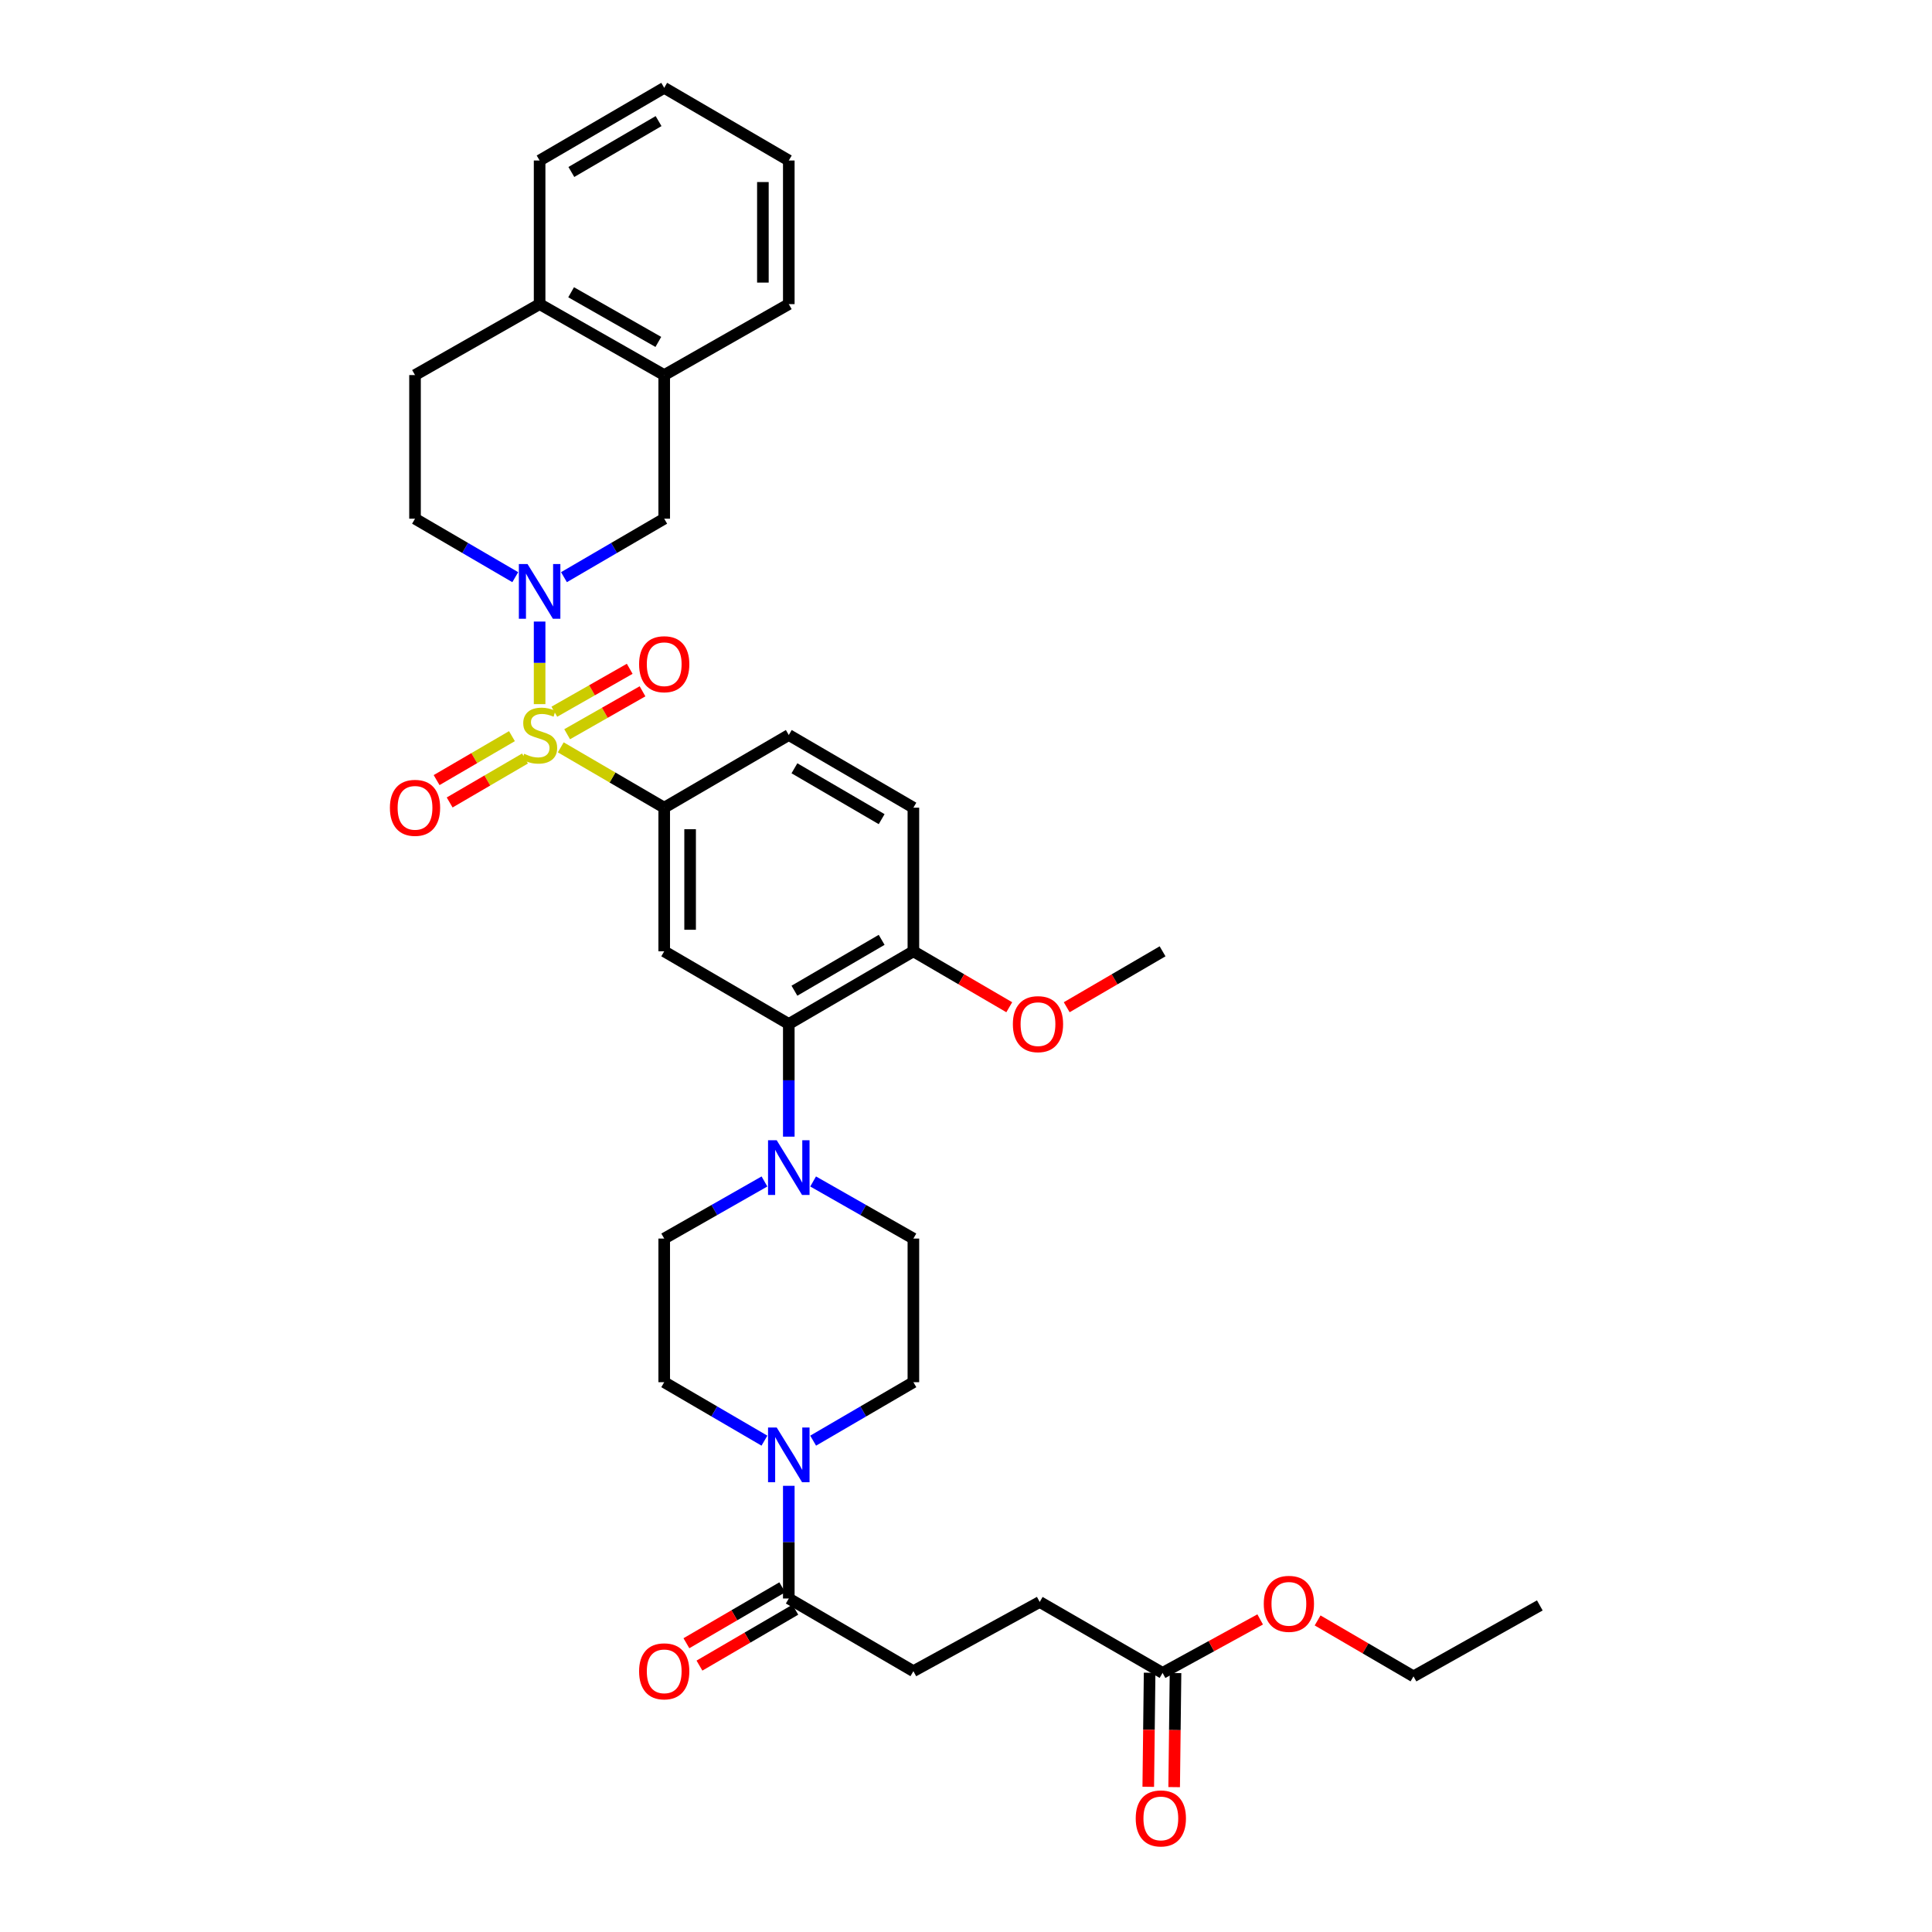 <?xml version='1.0' encoding='iso-8859-1'?>
<svg version='1.1' baseProfile='full'
              xmlns='http://www.w3.org/2000/svg'
                      xmlns:rdkit='http://www.rdkit.org/xml'
                      xmlns:xlink='http://www.w3.org/1999/xlink'
                  xml:space='preserve'
width='1000px' height='1000px' viewBox='0 0 1000 1000'>
<!-- END OF HEADER -->
<rect style='opacity:1.0;fill:#FFFFFF;stroke:none' width='1000' height='1000' x='0' y='0'> </rect>
<path class='bond-0' d='M 343.794,418.053 L 343.794,492.399' style='fill:none;fill-rule:evenodd;stroke:#000000;stroke-width:6px;stroke-linecap:butt;stroke-linejoin:miter;stroke-opacity:1' />
<path class='bond-0' d='M 357.202,429.205 L 357.202,481.247' style='fill:none;fill-rule:evenodd;stroke:#000000;stroke-width:6px;stroke-linecap:butt;stroke-linejoin:miter;stroke-opacity:1' />
<path class='bond-1' d='M 343.794,418.053 L 408.278,380.437' style='fill:none;fill-rule:evenodd;stroke:#000000;stroke-width:6px;stroke-linecap:butt;stroke-linejoin:miter;stroke-opacity:1' />
<path class='bond-2' d='M 343.794,418.053 L 317.022,402.438' style='fill:none;fill-rule:evenodd;stroke:#000000;stroke-width:6px;stroke-linecap:butt;stroke-linejoin:miter;stroke-opacity:1' />
<path class='bond-2' d='M 317.022,402.438 L 290.25,386.822' style='fill:none;fill-rule:evenodd;stroke:#CCCC00;stroke-width:6px;stroke-linecap:butt;stroke-linejoin:miter;stroke-opacity:1' />
<path class='bond-3' d='M 343.794,492.399 L 408.278,530.014' style='fill:none;fill-rule:evenodd;stroke:#000000;stroke-width:6px;stroke-linecap:butt;stroke-linejoin:miter;stroke-opacity:1' />
<path class='bond-4' d='M 408.278,530.014 L 472.769,492.399' style='fill:none;fill-rule:evenodd;stroke:#000000;stroke-width:6px;stroke-linecap:butt;stroke-linejoin:miter;stroke-opacity:1' />
<path class='bond-4' d='M 411.196,512.79 L 456.34,486.459' style='fill:none;fill-rule:evenodd;stroke:#000000;stroke-width:6px;stroke-linecap:butt;stroke-linejoin:miter;stroke-opacity:1' />
<path class='bond-5' d='M 408.278,530.014 L 408.278,559.174' style='fill:none;fill-rule:evenodd;stroke:#000000;stroke-width:6px;stroke-linecap:butt;stroke-linejoin:miter;stroke-opacity:1' />
<path class='bond-5' d='M 408.278,559.174 L 408.278,588.334' style='fill:none;fill-rule:evenodd;stroke:#0000FF;stroke-width:6px;stroke-linecap:butt;stroke-linejoin:miter;stroke-opacity:1' />
<path class='bond-6' d='M 472.769,492.399 L 472.769,418.053' style='fill:none;fill-rule:evenodd;stroke:#000000;stroke-width:6px;stroke-linecap:butt;stroke-linejoin:miter;stroke-opacity:1' />
<path class='bond-7' d='M 472.769,492.399 L 497.581,506.871' style='fill:none;fill-rule:evenodd;stroke:#000000;stroke-width:6px;stroke-linecap:butt;stroke-linejoin:miter;stroke-opacity:1' />
<path class='bond-7' d='M 497.581,506.871 L 522.393,521.343' style='fill:none;fill-rule:evenodd;stroke:#FF0000;stroke-width:6px;stroke-linecap:butt;stroke-linejoin:miter;stroke-opacity:1' />
<path class='bond-8' d='M 472.769,418.053 L 408.278,380.437' style='fill:none;fill-rule:evenodd;stroke:#000000;stroke-width:6px;stroke-linecap:butt;stroke-linejoin:miter;stroke-opacity:1' />
<path class='bond-8' d='M 456.34,423.992 L 411.196,397.661' style='fill:none;fill-rule:evenodd;stroke:#000000;stroke-width:6px;stroke-linecap:butt;stroke-linejoin:miter;stroke-opacity:1' />
<path class='bond-9' d='M 264.98,381.031 L 245.482,392.404' style='fill:none;fill-rule:evenodd;stroke:#CCCC00;stroke-width:6px;stroke-linecap:butt;stroke-linejoin:miter;stroke-opacity:1' />
<path class='bond-9' d='M 245.482,392.404 L 225.985,403.776' style='fill:none;fill-rule:evenodd;stroke:#FF0000;stroke-width:6px;stroke-linecap:butt;stroke-linejoin:miter;stroke-opacity:1' />
<path class='bond-9' d='M 271.735,392.613 L 252.237,403.985' style='fill:none;fill-rule:evenodd;stroke:#CCCC00;stroke-width:6px;stroke-linecap:butt;stroke-linejoin:miter;stroke-opacity:1' />
<path class='bond-9' d='M 252.237,403.985 L 232.74,415.357' style='fill:none;fill-rule:evenodd;stroke:#FF0000;stroke-width:6px;stroke-linecap:butt;stroke-linejoin:miter;stroke-opacity:1' />
<path class='bond-10' d='M 279.304,364.459 L 279.304,343.088' style='fill:none;fill-rule:evenodd;stroke:#CCCC00;stroke-width:6px;stroke-linecap:butt;stroke-linejoin:miter;stroke-opacity:1' />
<path class='bond-10' d='M 279.304,343.088 L 279.304,321.718' style='fill:none;fill-rule:evenodd;stroke:#0000FF;stroke-width:6px;stroke-linecap:butt;stroke-linejoin:miter;stroke-opacity:1' />
<path class='bond-11' d='M 293.556,380.036 L 313.064,368.928' style='fill:none;fill-rule:evenodd;stroke:#CCCC00;stroke-width:6px;stroke-linecap:butt;stroke-linejoin:miter;stroke-opacity:1' />
<path class='bond-11' d='M 313.064,368.928 L 332.571,357.82' style='fill:none;fill-rule:evenodd;stroke:#FF0000;stroke-width:6px;stroke-linecap:butt;stroke-linejoin:miter;stroke-opacity:1' />
<path class='bond-11' d='M 286.922,368.385 L 306.429,357.277' style='fill:none;fill-rule:evenodd;stroke:#CCCC00;stroke-width:6px;stroke-linecap:butt;stroke-linejoin:miter;stroke-opacity:1' />
<path class='bond-11' d='M 306.429,357.277 L 325.937,346.169' style='fill:none;fill-rule:evenodd;stroke:#FF0000;stroke-width:6px;stroke-linecap:butt;stroke-linejoin:miter;stroke-opacity:1' />
<path class='bond-12' d='M 266.697,298.745 L 240.755,283.61' style='fill:none;fill-rule:evenodd;stroke:#0000FF;stroke-width:6px;stroke-linecap:butt;stroke-linejoin:miter;stroke-opacity:1' />
<path class='bond-12' d='M 240.755,283.61 L 214.813,268.476' style='fill:none;fill-rule:evenodd;stroke:#000000;stroke-width:6px;stroke-linecap:butt;stroke-linejoin:miter;stroke-opacity:1' />
<path class='bond-13' d='M 291.91,298.745 L 317.852,283.61' style='fill:none;fill-rule:evenodd;stroke:#0000FF;stroke-width:6px;stroke-linecap:butt;stroke-linejoin:miter;stroke-opacity:1' />
<path class='bond-13' d='M 317.852,283.61 L 343.794,268.476' style='fill:none;fill-rule:evenodd;stroke:#000000;stroke-width:6px;stroke-linecap:butt;stroke-linejoin:miter;stroke-opacity:1' />
<path class='bond-14' d='M 552.126,521.342 L 576.934,506.87' style='fill:none;fill-rule:evenodd;stroke:#FF0000;stroke-width:6px;stroke-linecap:butt;stroke-linejoin:miter;stroke-opacity:1' />
<path class='bond-14' d='M 576.934,506.87 L 601.743,492.399' style='fill:none;fill-rule:evenodd;stroke:#000000;stroke-width:6px;stroke-linecap:butt;stroke-linejoin:miter;stroke-opacity:1' />
<path class='bond-15' d='M 395.683,611.527 L 369.738,626.304' style='fill:none;fill-rule:evenodd;stroke:#0000FF;stroke-width:6px;stroke-linecap:butt;stroke-linejoin:miter;stroke-opacity:1' />
<path class='bond-15' d='M 369.738,626.304 L 343.794,641.082' style='fill:none;fill-rule:evenodd;stroke:#000000;stroke-width:6px;stroke-linecap:butt;stroke-linejoin:miter;stroke-opacity:1' />
<path class='bond-16' d='M 420.873,611.526 L 446.821,626.304' style='fill:none;fill-rule:evenodd;stroke:#0000FF;stroke-width:6px;stroke-linecap:butt;stroke-linejoin:miter;stroke-opacity:1' />
<path class='bond-16' d='M 446.821,626.304 L 472.769,641.082' style='fill:none;fill-rule:evenodd;stroke:#000000;stroke-width:6px;stroke-linecap:butt;stroke-linejoin:miter;stroke-opacity:1' />
<path class='bond-17' d='M 343.794,641.082 L 343.794,715.42' style='fill:none;fill-rule:evenodd;stroke:#000000;stroke-width:6px;stroke-linecap:butt;stroke-linejoin:miter;stroke-opacity:1' />
<path class='bond-18' d='M 343.794,715.42 L 369.733,730.551' style='fill:none;fill-rule:evenodd;stroke:#000000;stroke-width:6px;stroke-linecap:butt;stroke-linejoin:miter;stroke-opacity:1' />
<path class='bond-18' d='M 369.733,730.551 L 395.671,745.682' style='fill:none;fill-rule:evenodd;stroke:#0000FF;stroke-width:6px;stroke-linecap:butt;stroke-linejoin:miter;stroke-opacity:1' />
<path class='bond-19' d='M 420.884,745.683 L 446.826,730.551' style='fill:none;fill-rule:evenodd;stroke:#0000FF;stroke-width:6px;stroke-linecap:butt;stroke-linejoin:miter;stroke-opacity:1' />
<path class='bond-19' d='M 446.826,730.551 L 472.769,715.42' style='fill:none;fill-rule:evenodd;stroke:#000000;stroke-width:6px;stroke-linecap:butt;stroke-linejoin:miter;stroke-opacity:1' />
<path class='bond-20' d='M 408.278,769.054 L 408.278,798.218' style='fill:none;fill-rule:evenodd;stroke:#0000FF;stroke-width:6px;stroke-linecap:butt;stroke-linejoin:miter;stroke-opacity:1' />
<path class='bond-20' d='M 408.278,798.218 L 408.278,827.381' style='fill:none;fill-rule:evenodd;stroke:#000000;stroke-width:6px;stroke-linecap:butt;stroke-linejoin:miter;stroke-opacity:1' />
<path class='bond-21' d='M 472.769,715.42 L 472.769,641.082' style='fill:none;fill-rule:evenodd;stroke:#000000;stroke-width:6px;stroke-linecap:butt;stroke-linejoin:miter;stroke-opacity:1' />
<path class='bond-22' d='M 404.9,821.591 L 380.091,836.062' style='fill:none;fill-rule:evenodd;stroke:#000000;stroke-width:6px;stroke-linecap:butt;stroke-linejoin:miter;stroke-opacity:1' />
<path class='bond-22' d='M 380.091,836.062 L 355.283,850.534' style='fill:none;fill-rule:evenodd;stroke:#FF0000;stroke-width:6px;stroke-linecap:butt;stroke-linejoin:miter;stroke-opacity:1' />
<path class='bond-22' d='M 411.656,833.172 L 386.847,847.644' style='fill:none;fill-rule:evenodd;stroke:#000000;stroke-width:6px;stroke-linecap:butt;stroke-linejoin:miter;stroke-opacity:1' />
<path class='bond-22' d='M 386.847,847.644 L 362.039,862.115' style='fill:none;fill-rule:evenodd;stroke:#FF0000;stroke-width:6px;stroke-linecap:butt;stroke-linejoin:miter;stroke-opacity:1' />
<path class='bond-23' d='M 408.278,827.381 L 472.769,864.997' style='fill:none;fill-rule:evenodd;stroke:#000000;stroke-width:6px;stroke-linecap:butt;stroke-linejoin:miter;stroke-opacity:1' />
<path class='bond-24' d='M 343.794,268.476 L 343.794,194.138' style='fill:none;fill-rule:evenodd;stroke:#000000;stroke-width:6px;stroke-linecap:butt;stroke-linejoin:miter;stroke-opacity:1' />
<path class='bond-25' d='M 214.813,268.476 L 214.813,194.138' style='fill:none;fill-rule:evenodd;stroke:#000000;stroke-width:6px;stroke-linecap:butt;stroke-linejoin:miter;stroke-opacity:1' />
<path class='bond-26' d='M 279.304,157.416 L 214.813,194.138' style='fill:none;fill-rule:evenodd;stroke:#000000;stroke-width:6px;stroke-linecap:butt;stroke-linejoin:miter;stroke-opacity:1' />
<path class='bond-27' d='M 279.304,157.416 L 343.794,194.138' style='fill:none;fill-rule:evenodd;stroke:#000000;stroke-width:6px;stroke-linecap:butt;stroke-linejoin:miter;stroke-opacity:1' />
<path class='bond-27' d='M 295.612,151.273 L 340.755,176.978' style='fill:none;fill-rule:evenodd;stroke:#000000;stroke-width:6px;stroke-linecap:butt;stroke-linejoin:miter;stroke-opacity:1' />
<path class='bond-28' d='M 279.304,157.416 L 279.304,83.078' style='fill:none;fill-rule:evenodd;stroke:#000000;stroke-width:6px;stroke-linecap:butt;stroke-linejoin:miter;stroke-opacity:1' />
<path class='bond-29' d='M 343.794,194.138 L 408.278,157.416' style='fill:none;fill-rule:evenodd;stroke:#000000;stroke-width:6px;stroke-linecap:butt;stroke-linejoin:miter;stroke-opacity:1' />
<path class='bond-30' d='M 408.278,157.416 L 408.278,83.078' style='fill:none;fill-rule:evenodd;stroke:#000000;stroke-width:6px;stroke-linecap:butt;stroke-linejoin:miter;stroke-opacity:1' />
<path class='bond-30' d='M 394.87,146.265 L 394.87,94.229' style='fill:none;fill-rule:evenodd;stroke:#000000;stroke-width:6px;stroke-linecap:butt;stroke-linejoin:miter;stroke-opacity:1' />
<path class='bond-31' d='M 408.278,83.078 L 343.794,45.455' style='fill:none;fill-rule:evenodd;stroke:#000000;stroke-width:6px;stroke-linecap:butt;stroke-linejoin:miter;stroke-opacity:1' />
<path class='bond-32' d='M 343.794,45.455 L 279.304,83.078' style='fill:none;fill-rule:evenodd;stroke:#000000;stroke-width:6px;stroke-linecap:butt;stroke-linejoin:miter;stroke-opacity:1' />
<path class='bond-32' d='M 340.877,62.679 L 295.734,89.015' style='fill:none;fill-rule:evenodd;stroke:#000000;stroke-width:6px;stroke-linecap:butt;stroke-linejoin:miter;stroke-opacity:1' />
<path class='bond-33' d='M 601.743,865.891 L 538.153,829.169' style='fill:none;fill-rule:evenodd;stroke:#000000;stroke-width:6px;stroke-linecap:butt;stroke-linejoin:miter;stroke-opacity:1' />
<path class='bond-34' d='M 601.743,865.891 L 627.003,852.049' style='fill:none;fill-rule:evenodd;stroke:#000000;stroke-width:6px;stroke-linecap:butt;stroke-linejoin:miter;stroke-opacity:1' />
<path class='bond-34' d='M 627.003,852.049 L 652.263,838.208' style='fill:none;fill-rule:evenodd;stroke:#FF0000;stroke-width:6px;stroke-linecap:butt;stroke-linejoin:miter;stroke-opacity:1' />
<path class='bond-35' d='M 595.039,865.811 L 594.689,895.33' style='fill:none;fill-rule:evenodd;stroke:#000000;stroke-width:6px;stroke-linecap:butt;stroke-linejoin:miter;stroke-opacity:1' />
<path class='bond-35' d='M 594.689,895.33 L 594.338,924.849' style='fill:none;fill-rule:evenodd;stroke:#FF0000;stroke-width:6px;stroke-linecap:butt;stroke-linejoin:miter;stroke-opacity:1' />
<path class='bond-35' d='M 608.446,865.971 L 608.095,895.49' style='fill:none;fill-rule:evenodd;stroke:#000000;stroke-width:6px;stroke-linecap:butt;stroke-linejoin:miter;stroke-opacity:1' />
<path class='bond-35' d='M 608.095,895.49 L 607.745,925.009' style='fill:none;fill-rule:evenodd;stroke:#FF0000;stroke-width:6px;stroke-linecap:butt;stroke-linejoin:miter;stroke-opacity:1' />
<path class='bond-36' d='M 538.153,829.169 L 472.769,864.997' style='fill:none;fill-rule:evenodd;stroke:#000000;stroke-width:6px;stroke-linecap:butt;stroke-linejoin:miter;stroke-opacity:1' />
<path class='bond-37' d='M 681.994,838.736 L 706.806,853.211' style='fill:none;fill-rule:evenodd;stroke:#FF0000;stroke-width:6px;stroke-linecap:butt;stroke-linejoin:miter;stroke-opacity:1' />
<path class='bond-37' d='M 706.806,853.211 L 731.618,867.686' style='fill:none;fill-rule:evenodd;stroke:#000000;stroke-width:6px;stroke-linecap:butt;stroke-linejoin:miter;stroke-opacity:1' />
<path class='bond-38' d='M 731.618,867.686 L 797.003,830.964' style='fill:none;fill-rule:evenodd;stroke:#000000;stroke-width:6px;stroke-linecap:butt;stroke-linejoin:miter;stroke-opacity:1' />
<path  class='atom-6' d='M 271.304 390.157
Q 271.624 390.277, 272.944 390.837
Q 274.264 391.397, 275.704 391.757
Q 277.184 392.077, 278.624 392.077
Q 281.304 392.077, 282.864 390.797
Q 284.424 389.477, 284.424 387.197
Q 284.424 385.637, 283.624 384.677
Q 282.864 383.717, 281.664 383.197
Q 280.464 382.677, 278.464 382.077
Q 275.944 381.317, 274.424 380.597
Q 272.944 379.877, 271.864 378.357
Q 270.824 376.837, 270.824 374.277
Q 270.824 370.717, 273.224 368.517
Q 275.664 366.317, 280.464 366.317
Q 283.744 366.317, 287.464 367.877
L 286.544 370.957
Q 283.144 369.557, 280.584 369.557
Q 277.824 369.557, 276.304 370.717
Q 274.784 371.837, 274.824 373.797
Q 274.824 375.317, 275.584 376.237
Q 276.384 377.157, 277.504 377.677
Q 278.664 378.197, 280.584 378.797
Q 283.144 379.597, 284.664 380.397
Q 286.184 381.197, 287.264 382.837
Q 288.384 384.437, 288.384 387.197
Q 288.384 391.117, 285.744 393.237
Q 283.144 395.317, 278.784 395.317
Q 276.264 395.317, 274.344 394.757
Q 272.464 394.237, 270.224 393.317
L 271.304 390.157
' fill='#CCCC00'/>
<path  class='atom-7' d='M 201.813 418.133
Q 201.813 411.333, 205.173 407.533
Q 208.533 403.733, 214.813 403.733
Q 221.093 403.733, 224.453 407.533
Q 227.813 411.333, 227.813 418.133
Q 227.813 425.013, 224.413 428.933
Q 221.013 432.813, 214.813 432.813
Q 208.573 432.813, 205.173 428.933
Q 201.813 425.053, 201.813 418.133
M 214.813 429.613
Q 219.133 429.613, 221.453 426.733
Q 223.813 423.813, 223.813 418.133
Q 223.813 412.573, 221.453 409.773
Q 219.133 406.933, 214.813 406.933
Q 210.493 406.933, 208.133 409.733
Q 205.813 412.533, 205.813 418.133
Q 205.813 423.853, 208.133 426.733
Q 210.493 429.613, 214.813 429.613
' fill='#FF0000'/>
<path  class='atom-8' d='M 273.044 291.939
L 282.324 306.939
Q 283.244 308.419, 284.724 311.099
Q 286.204 313.779, 286.284 313.939
L 286.284 291.939
L 290.044 291.939
L 290.044 320.259
L 286.164 320.259
L 276.204 303.859
Q 275.044 301.939, 273.804 299.739
Q 272.604 297.539, 272.244 296.859
L 272.244 320.259
L 268.564 320.259
L 268.564 291.939
L 273.044 291.939
' fill='#0000FF'/>
<path  class='atom-9' d='M 330.794 343.795
Q 330.794 336.995, 334.154 333.195
Q 337.514 329.395, 343.794 329.395
Q 350.074 329.395, 353.434 333.195
Q 356.794 336.995, 356.794 343.795
Q 356.794 350.675, 353.394 354.595
Q 349.994 358.475, 343.794 358.475
Q 337.554 358.475, 334.154 354.595
Q 330.794 350.715, 330.794 343.795
M 343.794 355.275
Q 348.114 355.275, 350.434 352.395
Q 352.794 349.475, 352.794 343.795
Q 352.794 338.235, 350.434 335.435
Q 348.114 332.595, 343.794 332.595
Q 339.474 332.595, 337.114 335.395
Q 334.794 338.195, 334.794 343.795
Q 334.794 349.515, 337.114 352.395
Q 339.474 355.275, 343.794 355.275
' fill='#FF0000'/>
<path  class='atom-10' d='M 524.259 530.094
Q 524.259 523.294, 527.619 519.494
Q 530.979 515.694, 537.259 515.694
Q 543.539 515.694, 546.899 519.494
Q 550.259 523.294, 550.259 530.094
Q 550.259 536.974, 546.859 540.894
Q 543.459 544.774, 537.259 544.774
Q 531.019 544.774, 527.619 540.894
Q 524.259 537.014, 524.259 530.094
M 537.259 541.574
Q 541.579 541.574, 543.899 538.694
Q 546.259 535.774, 546.259 530.094
Q 546.259 524.534, 543.899 521.734
Q 541.579 518.894, 537.259 518.894
Q 532.939 518.894, 530.579 521.694
Q 528.259 524.494, 528.259 530.094
Q 528.259 535.814, 530.579 538.694
Q 532.939 541.574, 537.259 541.574
' fill='#FF0000'/>
<path  class='atom-12' d='M 402.018 590.192
L 411.298 605.192
Q 412.218 606.672, 413.698 609.352
Q 415.178 612.032, 415.258 612.192
L 415.258 590.192
L 419.018 590.192
L 419.018 618.512
L 415.138 618.512
L 405.178 602.112
Q 404.018 600.192, 402.778 597.992
Q 401.578 595.792, 401.218 595.112
L 401.218 618.512
L 397.538 618.512
L 397.538 590.192
L 402.018 590.192
' fill='#0000FF'/>
<path  class='atom-15' d='M 402.018 738.876
L 411.298 753.876
Q 412.218 755.356, 413.698 758.036
Q 415.178 760.716, 415.258 760.876
L 415.258 738.876
L 419.018 738.876
L 419.018 767.196
L 415.138 767.196
L 405.178 750.796
Q 404.018 748.876, 402.778 746.676
Q 401.578 744.476, 401.218 743.796
L 401.218 767.196
L 397.538 767.196
L 397.538 738.876
L 402.018 738.876
' fill='#0000FF'/>
<path  class='atom-19' d='M 330.794 865.077
Q 330.794 858.277, 334.154 854.477
Q 337.514 850.677, 343.794 850.677
Q 350.074 850.677, 353.434 854.477
Q 356.794 858.277, 356.794 865.077
Q 356.794 871.957, 353.394 875.877
Q 349.994 879.757, 343.794 879.757
Q 337.554 879.757, 334.154 875.877
Q 330.794 871.997, 330.794 865.077
M 343.794 876.557
Q 348.114 876.557, 350.434 873.677
Q 352.794 870.757, 352.794 865.077
Q 352.794 859.517, 350.434 856.717
Q 348.114 853.877, 343.794 853.877
Q 339.474 853.877, 337.114 856.677
Q 334.794 859.477, 334.794 865.077
Q 334.794 870.797, 337.114 873.677
Q 339.474 876.557, 343.794 876.557
' fill='#FF0000'/>
<path  class='atom-31' d='M 654.127 830.143
Q 654.127 823.343, 657.487 819.543
Q 660.847 815.743, 667.127 815.743
Q 673.407 815.743, 676.767 819.543
Q 680.127 823.343, 680.127 830.143
Q 680.127 837.023, 676.727 840.943
Q 673.327 844.823, 667.127 844.823
Q 660.887 844.823, 657.487 840.943
Q 654.127 837.063, 654.127 830.143
M 667.127 841.623
Q 671.447 841.623, 673.767 838.743
Q 676.127 835.823, 676.127 830.143
Q 676.127 824.583, 673.767 821.783
Q 671.447 818.943, 667.127 818.943
Q 662.807 818.943, 660.447 821.743
Q 658.127 824.543, 658.127 830.143
Q 658.127 835.863, 660.447 838.743
Q 662.807 841.623, 667.127 841.623
' fill='#FF0000'/>
<path  class='atom-32' d='M 587.849 941.21
Q 587.849 934.41, 591.209 930.61
Q 594.569 926.81, 600.849 926.81
Q 607.129 926.81, 610.489 930.61
Q 613.849 934.41, 613.849 941.21
Q 613.849 948.09, 610.449 952.01
Q 607.049 955.89, 600.849 955.89
Q 594.609 955.89, 591.209 952.01
Q 587.849 948.13, 587.849 941.21
M 600.849 952.69
Q 605.169 952.69, 607.489 949.81
Q 609.849 946.89, 609.849 941.21
Q 609.849 935.65, 607.489 932.85
Q 605.169 930.01, 600.849 930.01
Q 596.529 930.01, 594.169 932.81
Q 591.849 935.61, 591.849 941.21
Q 591.849 946.93, 594.169 949.81
Q 596.529 952.69, 600.849 952.69
' fill='#FF0000'/>
</svg>

